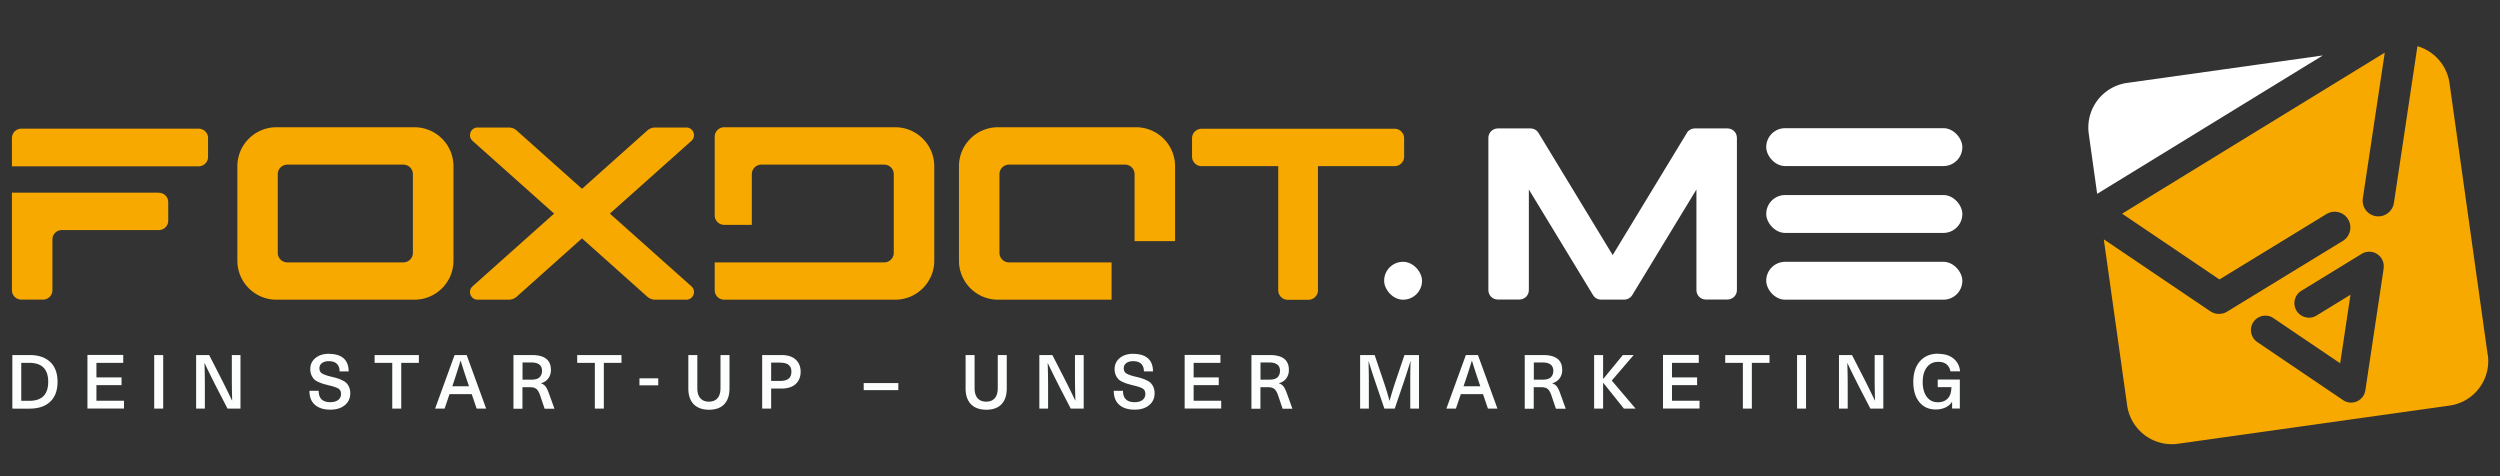 <?xml version="1.0" encoding="UTF-8"?>
<svg xmlns="http://www.w3.org/2000/svg" id="Ebene_1" data-name="Ebene 1" viewBox="0 0 297.64 56.69">
  <rect x="0" y="0" width="297.64" height="56.69" fill="#333333" stroke="none"/>
  <defs>
    <style>.cls-1{fill:#fff}.cls-2{fill:#fcfefe}.cls-3{fill:#f8a900}</style>
  </defs>
  <path d="m249.69 23.07 25.03-15.35 1.83-1.12-23.3 3.27a5.367 5.367 0 0 0-4.57 6.06l1 7.14Z" class="cls-1"></path>
  <path d="M296.17 42.21 291.63 9.9a5.374 5.374 0 0 0-3.82-4.4l-2.8 18.66c-.14.91-.93 1.6-1.85 1.6-.09 0-.19 0-.28-.02a1.867 1.867 0 0 1-1.57-2.13l2.61-17.34-7.33 4.49-23.94 14.68 11.59 7.83 12.73-7.78c.3-.18.63-.28.98-.28.66 0 1.26.33 1.6.89.54.88.26 2.04-.62 2.58l-13.76 8.41c-.3.18-.63.28-.98.28-.38 0-.74-.11-1.05-.32l-12.67-8.56 2.78 19.77a5.367 5.367 0 0 0 6.06 4.57l32.31-4.54a5.361 5.361 0 0 0 4.57-6.06Zm-12.38-10.25-2.18 14.51c-.09.59-.47 1.08-1.01 1.32-.22.1-.45.14-.69.14-.34 0-.68-.1-.96-.3l-10.2-6.9a1.74 1.74 0 0 1-.73-1.1c-.09-.45 0-.91.26-1.29.32-.47.85-.76 1.43-.76.34 0 .68.1.96.3l7.94 5.37 1.23-8.16-4.05 2.48c-.27.17-.58.25-.9.25-.6 0-1.15-.31-1.47-.82a1.721 1.721 0 0 1 .56-2.37l7.2-4.41c.27-.17.58-.25.9-.25.34 0 .67.1.95.29.56.37.85 1.03.75 1.69ZM49.34 15.15H32.91c-2.57 0-4.65 2.08-4.65 4.65v11.23c0 2.57 2.08 4.65 4.65 4.65h16.43c2.57 0 4.65-2.08 4.65-4.65V19.8c0-2.57-2.08-4.65-4.65-4.65Zm-.18 14.95c0 .63-.51 1.14-1.14 1.14H34.21c-.63 0-1.14-.51-1.14-1.14v-9.36c0-.63.51-1.14 1.14-1.14h13.81c.63 0 1.14.51 1.14 1.14v9.36ZM72.61 25.43l9.71-8.66c.62-.56.23-1.59-.61-1.59h-3.7c-.35 0-.7.13-.96.37l-7.76 6.93-7.76-6.93c-.26-.24-.61-.37-.96-.37h-3.7c-.84 0-1.23 1.03-.61 1.59l9.71 8.66-9.71 8.66c-.62.56-.23 1.59.61 1.59h3.7c.35 0 .7-.13.96-.37l7.76-6.93 7.76 6.93c.26.24.61.37.96.37h3.7c.84 0 1.23-1.03.61-1.59l-9.71-8.66ZM23.64 15.32H2.54c-.62 0-1.12.5-1.12 1.12v3.36h22.23c.62 0 1.12-.5 1.12-1.12v-2.24c0-.62-.5-1.12-1.12-1.12ZM18.92 22.94H1.42v11.61c0 .62.5 1.12 1.12 1.12h2.58c.62 0 1.12-.5 1.12-1.12v-6.04c0-.62.5-1.12 1.12-1.12h11.55c.62 0 1.12-.5 1.12-1.12v-2.2c0-.62-.5-1.12-1.12-1.12ZM132.33 31.24h-12.2c-.63 0-1.14-.51-1.14-1.14v-9.36c0-.63.51-1.14 1.14-1.14h13.81c.63 0 1.14.51 1.14 1.14v7.97h4.82V19.8c0-2.57-2.08-4.65-4.65-4.65h-16.43c-2.57 0-4.65 2.08-4.65 4.65v11.23c0 2.57 2.08 4.65 4.65 4.65h13.52v-4.44ZM106.58 15.15H86.22c-.62 0-1.13.5-1.13 1.13v9.36c0 .62.51 1.13 1.13 1.13h3.29v-6.03c0-.63.51-1.14 1.14-1.14h14.62c.63 0 1.14.51 1.14 1.14v9.36c0 .63-.51 1.14-1.14 1.14H85.09v3.31c0 .62.5 1.13 1.13 1.13h20.36c2.57 0 4.65-2.08 4.65-4.65V19.8c0-2.57-2.08-4.65-4.65-4.65ZM166.03 15.33h-22.98c-.62 0-1.13.51-1.13 1.13v2.19c0 .62.51 1.13 1.13 1.13h9.13v14.78c0 .62.51 1.13 1.13 1.13h2.47c.62 0 1.13-.51 1.13-1.13V19.78h9.13c.62 0 1.13-.51 1.13-1.13v-2.19c0-.62-.51-1.13-1.13-1.13Z" class="cls-3"></path>
  <rect width="4.51" height="4.51" x="164.79" y="31.17" class="cls-1" rx="2.25" ry="2.25"></rect>
  <rect width="23.35" height="4.51" x="210.28" y="15.26" class="cls-1" rx="2.25" ry="2.25"></rect>
  <rect width="23.35" height="4.51" x="210.28" y="23.22" class="cls-1" rx="2.25" ry="2.25"></rect>
  <rect width="23.35" height="4.51" x="210.28" y="31.17" class="cls-1" rx="2.25" ry="2.25"></rect>
  <path d="M200.83 15.83 192 30.37l-8.83-14.54c-.2-.34-.57-.54-.96-.54h-3.88c-.62 0-1.13.5-1.13 1.12v18.13c0 .62.5 1.12 1.12 1.12h2.58c.62 0 1.12-.5 1.12-1.12V22.56l7.64 12.57c.2.34.57.54.96.54h2.75c.39 0 .76-.21.96-.54l7.64-12.57v11.98c0 .62.5 1.12 1.12 1.12h2.58c.62 0 1.12-.5 1.12-1.12V16.41c0-.62-.5-1.13-1.13-1.12h-3.88c-.39 0-.76.21-.96.54Z" class="cls-1"></path>
  <path d="M1.47 48.65v-6.38h2.04c1.07 0 1.89.28 2.47.83s.87 1.34.87 2.36-.29 1.81-.87 2.36-1.4.83-2.47.83H1.47Zm2.02-5.45h-.96v4.52h.96c1.5 0 2.25-.75 2.25-2.26s-.75-2.26-2.25-2.26ZM14.67 42.27v.93h-3.19v1.73h2.99v.92h-2.99v1.86h3.28v.93h-4.35v-6.38h4.26ZM19.43 42.27v6.38h-1.07v-6.38h1.07ZM28.63 42.27v6.38h-1.54l-1.38-2.67c-.48-.94-.93-1.86-1.35-2.74h-.02c.04.97.05 1.94.05 2.9v2.51h-1.04v-6.38h1.55l1.37 2.67c.48.94.93 1.86 1.35 2.74h.02c-.03-1.08-.04-2.04-.04-2.9v-2.51h1.03ZM39.16 42.13c.77 0 1.35.18 1.75.53.4.36.6.88.6 1.56h-1.08c0-.4-.11-.7-.33-.91-.22-.21-.54-.31-.95-.31-.35 0-.62.08-.82.23s-.3.36-.3.62.1.48.31.61.59.27 1.15.4c.29.07.52.13.7.19.18.05.37.13.59.24.21.1.38.22.5.35s.22.29.3.49c.08.2.12.43.12.69 0 .59-.22 1.07-.65 1.42-.44.36-1.01.53-1.73.53-.78 0-1.39-.19-1.83-.58-.44-.39-.65-.94-.65-1.66h1.1c0 .9.46 1.35 1.39 1.35.39 0 .7-.09.93-.26.22-.17.34-.41.34-.71s-.1-.51-.3-.64c-.2-.13-.58-.26-1.14-.39-.3-.08-.53-.14-.7-.19-.17-.05-.37-.13-.59-.23s-.39-.22-.5-.34-.21-.28-.3-.48c-.08-.2-.13-.43-.13-.69 0-.54.2-.98.61-1.32.41-.34.95-.51 1.63-.51ZM49.87 42.27v.93h-2.1v5.45H46.7V43.2h-2.1v-.93h5.26ZM56.75 48.65l-.59-1.73h-2.64l-.59 1.73H51.8l2.32-6.38h1.44l2.32 6.38h-1.13Zm-2.91-2.66h2l-.17-.5c-.36-1.06-.63-1.91-.82-2.54h-.02c-.32 1.04-.59 1.88-.81 2.54l-.17.5ZM61.13 48.65v-6.38h2.19c1.52 0 2.27.59 2.27 1.77 0 .4-.11.74-.32 1.02-.21.28-.5.47-.86.56v.02c.23.08.41.2.54.37.13.17.27.45.41.85l.65 1.8h-1.17l-.54-1.6c-.13-.36-.27-.62-.44-.75-.17-.14-.42-.21-.74-.21h-.92v2.56h-1.07Zm2.08-5.5h-1v2.05h1.07c.43 0 .75-.09.95-.28.2-.19.3-.45.3-.78 0-.66-.44-.99-1.31-.99ZM73.99 42.27v.93h-2.1v5.45h-1.07V43.2h-2.1v-.93h5.26ZM78.37 45.04v.84h-2.24v-.84h2.24ZM85.78 42.27h1.07v3.97c0 .82-.21 1.45-.63 1.89-.42.44-1.03.65-1.81.65s-1.39-.22-1.82-.65c-.42-.44-.64-1.07-.64-1.89v-3.97h1.07v3.93c0 .53.12.94.36 1.21s.58.41 1.02.41.78-.14 1.02-.41.36-.68.36-1.21v-3.93ZM90.74 48.65v-6.38h2.3c.73 0 1.3.18 1.69.54s.59.84.59 1.45-.2 1.1-.59 1.46c-.39.36-.96.54-1.69.54h-1.23v2.39h-1.07Zm2.17-5.48h-1.1v2.18h1.1c.87 0 1.31-.36 1.31-1.09s-.44-1.08-1.31-1.08ZM106.95 45.61v.84h-4.12v-.84h4.12ZM118.79 42.27h1.07v3.97c0 .82-.21 1.45-.63 1.89-.42.44-1.03.65-1.81.65s-1.39-.22-1.82-.65c-.42-.44-.64-1.07-.64-1.89v-3.97h1.07v3.93c0 .53.12.94.36 1.21s.58.41 1.02.41.78-.14 1.02-.41.36-.68.36-1.21v-3.93ZM129.02 42.27v6.38h-1.54l-1.38-2.67c-.48-.94-.93-1.86-1.35-2.74h-.02c.04.97.05 1.94.05 2.9v2.51h-1.04v-6.38h1.55l1.37 2.67c.48.94.93 1.86 1.35 2.74h.02c-.03-1.08-.05-2.04-.05-2.9v-2.51h1.03ZM134.92 42.13c.77 0 1.35.18 1.75.53.4.36.6.88.6 1.56h-1.08c0-.4-.11-.7-.33-.91s-.54-.31-.95-.31c-.35 0-.62.08-.82.23-.2.15-.3.36-.3.62s.1.48.31.61.59.27 1.15.4c.29.07.52.13.7.19s.37.13.59.24c.21.1.38.22.5.35s.22.29.3.49c.08.2.12.43.12.69 0 .59-.22 1.07-.65 1.42-.44.36-1.01.53-1.73.53-.78 0-1.39-.19-1.83-.58-.44-.39-.65-.94-.65-1.66h1.1c0 .9.46 1.35 1.39 1.35.39 0 .7-.09.93-.26.22-.17.34-.41.34-.71s-.1-.51-.3-.64c-.2-.13-.58-.26-1.14-.39-.3-.08-.53-.14-.7-.19-.17-.05-.37-.13-.59-.23s-.39-.22-.5-.34a1.8 1.8 0 0 1-.3-.48c-.08-.2-.13-.43-.13-.69 0-.54.2-.98.61-1.32.41-.34.95-.51 1.63-.51ZM145.3 42.27v.93h-3.19v1.73h2.99v.92h-2.99v1.86h3.28v.93h-4.35v-6.38h4.26ZM148.99 48.65v-6.38h2.19c1.52 0 2.27.59 2.27 1.77 0 .4-.11.74-.32 1.02-.21.28-.5.47-.86.56v.02c.23.08.41.2.54.37.13.17.27.45.41.85l.65 1.8h-1.17l-.54-1.6c-.13-.36-.27-.62-.44-.75-.17-.14-.42-.21-.74-.21h-.92v2.56h-1.07Zm2.08-5.5h-1v2.05h1.07c.43 0 .75-.09.95-.28.2-.19.3-.45.3-.78 0-.66-.44-.99-1.31-.99ZM168.94 42.27v6.38h-1.04v-3.21c0-.9.01-1.7.04-2.42h-.02c-.21.7-.47 1.5-.77 2.4l-1.1 3.23h-1.23l-1.1-3.23c-.3-.9-.56-1.7-.77-2.4h-.02c.02.72.04 1.52.04 2.42v3.21h-1.04v-6.38h1.73l1.03 3.04c.28.82.53 1.62.73 2.4h.02c.23-.83.48-1.63.74-2.4l1.03-3.04h1.73ZM177.15 48.65l-.59-1.73h-2.64l-.59 1.73h-1.13l2.32-6.38h1.44l2.32 6.38h-1.13Zm-2.91-2.66h2l-.17-.5c-.36-1.06-.63-1.91-.82-2.54h-.02c-.32 1.04-.59 1.88-.82 2.54l-.17.5ZM181.53 48.65v-6.38h2.19c1.52 0 2.27.59 2.27 1.77 0 .4-.11.74-.32 1.02-.21.28-.5.47-.86.56v.02c.23.08.41.2.54.37.13.17.27.45.41.85l.65 1.8h-1.17l-.54-1.6c-.13-.36-.27-.62-.44-.75-.17-.14-.42-.21-.74-.21h-.92v2.56h-1.07Zm2.08-5.5h-1v2.05h1.07c.43 0 .75-.09.95-.28.2-.19.3-.45.3-.78 0-.66-.44-.99-1.31-.99ZM194.5 42.27l-2.61 3.04 2.84 3.34h-1.39l-2.46-3.07h-.02v3.07h-1.07v-6.38h1.07v2.84h.02l2.33-2.84h1.29ZM202.25 42.27v.93h-3.19v1.73h2.99v.92h-2.99v1.86h3.28v.93h-4.35v-6.38h4.26ZM210.67 42.27v.93h-2.1v5.45h-1.07V43.2h-2.1v-.93h5.26ZM215.02 42.27v6.38h-1.07v-6.38h1.07ZM224.22 42.27v6.38h-1.54l-1.38-2.67c-.48-.94-.93-1.86-1.35-2.74h-.02c.04.97.05 1.94.05 2.9v2.51h-1.04v-6.38h1.55l1.37 2.67c.48.94.93 1.86 1.35 2.74h.02c-.03-1.08-.04-2.04-.04-2.9v-2.51h1.03ZM230.77 42.13c.75 0 1.36.19 1.81.56.46.38.72.88.78 1.52h-1.15c-.07-.36-.22-.64-.47-.84s-.57-.29-.98-.29c-.57 0-1.02.21-1.35.64-.33.43-.5 1.01-.5 1.75s.16 1.34.48 1.77c.32.43.76.65 1.32.65.5 0 .9-.15 1.18-.45.29-.3.43-.75.44-1.35h-1.63v-.9h2.63v3.45h-.92v-.79h-.02c-.17.28-.43.5-.77.66s-.72.24-1.16.24c-.82 0-1.47-.29-1.95-.88-.48-.59-.72-1.39-.72-2.4s.26-1.86.79-2.46c.53-.6 1.25-.9 2.16-.9Z" class="cls-2"></path>
</svg>
